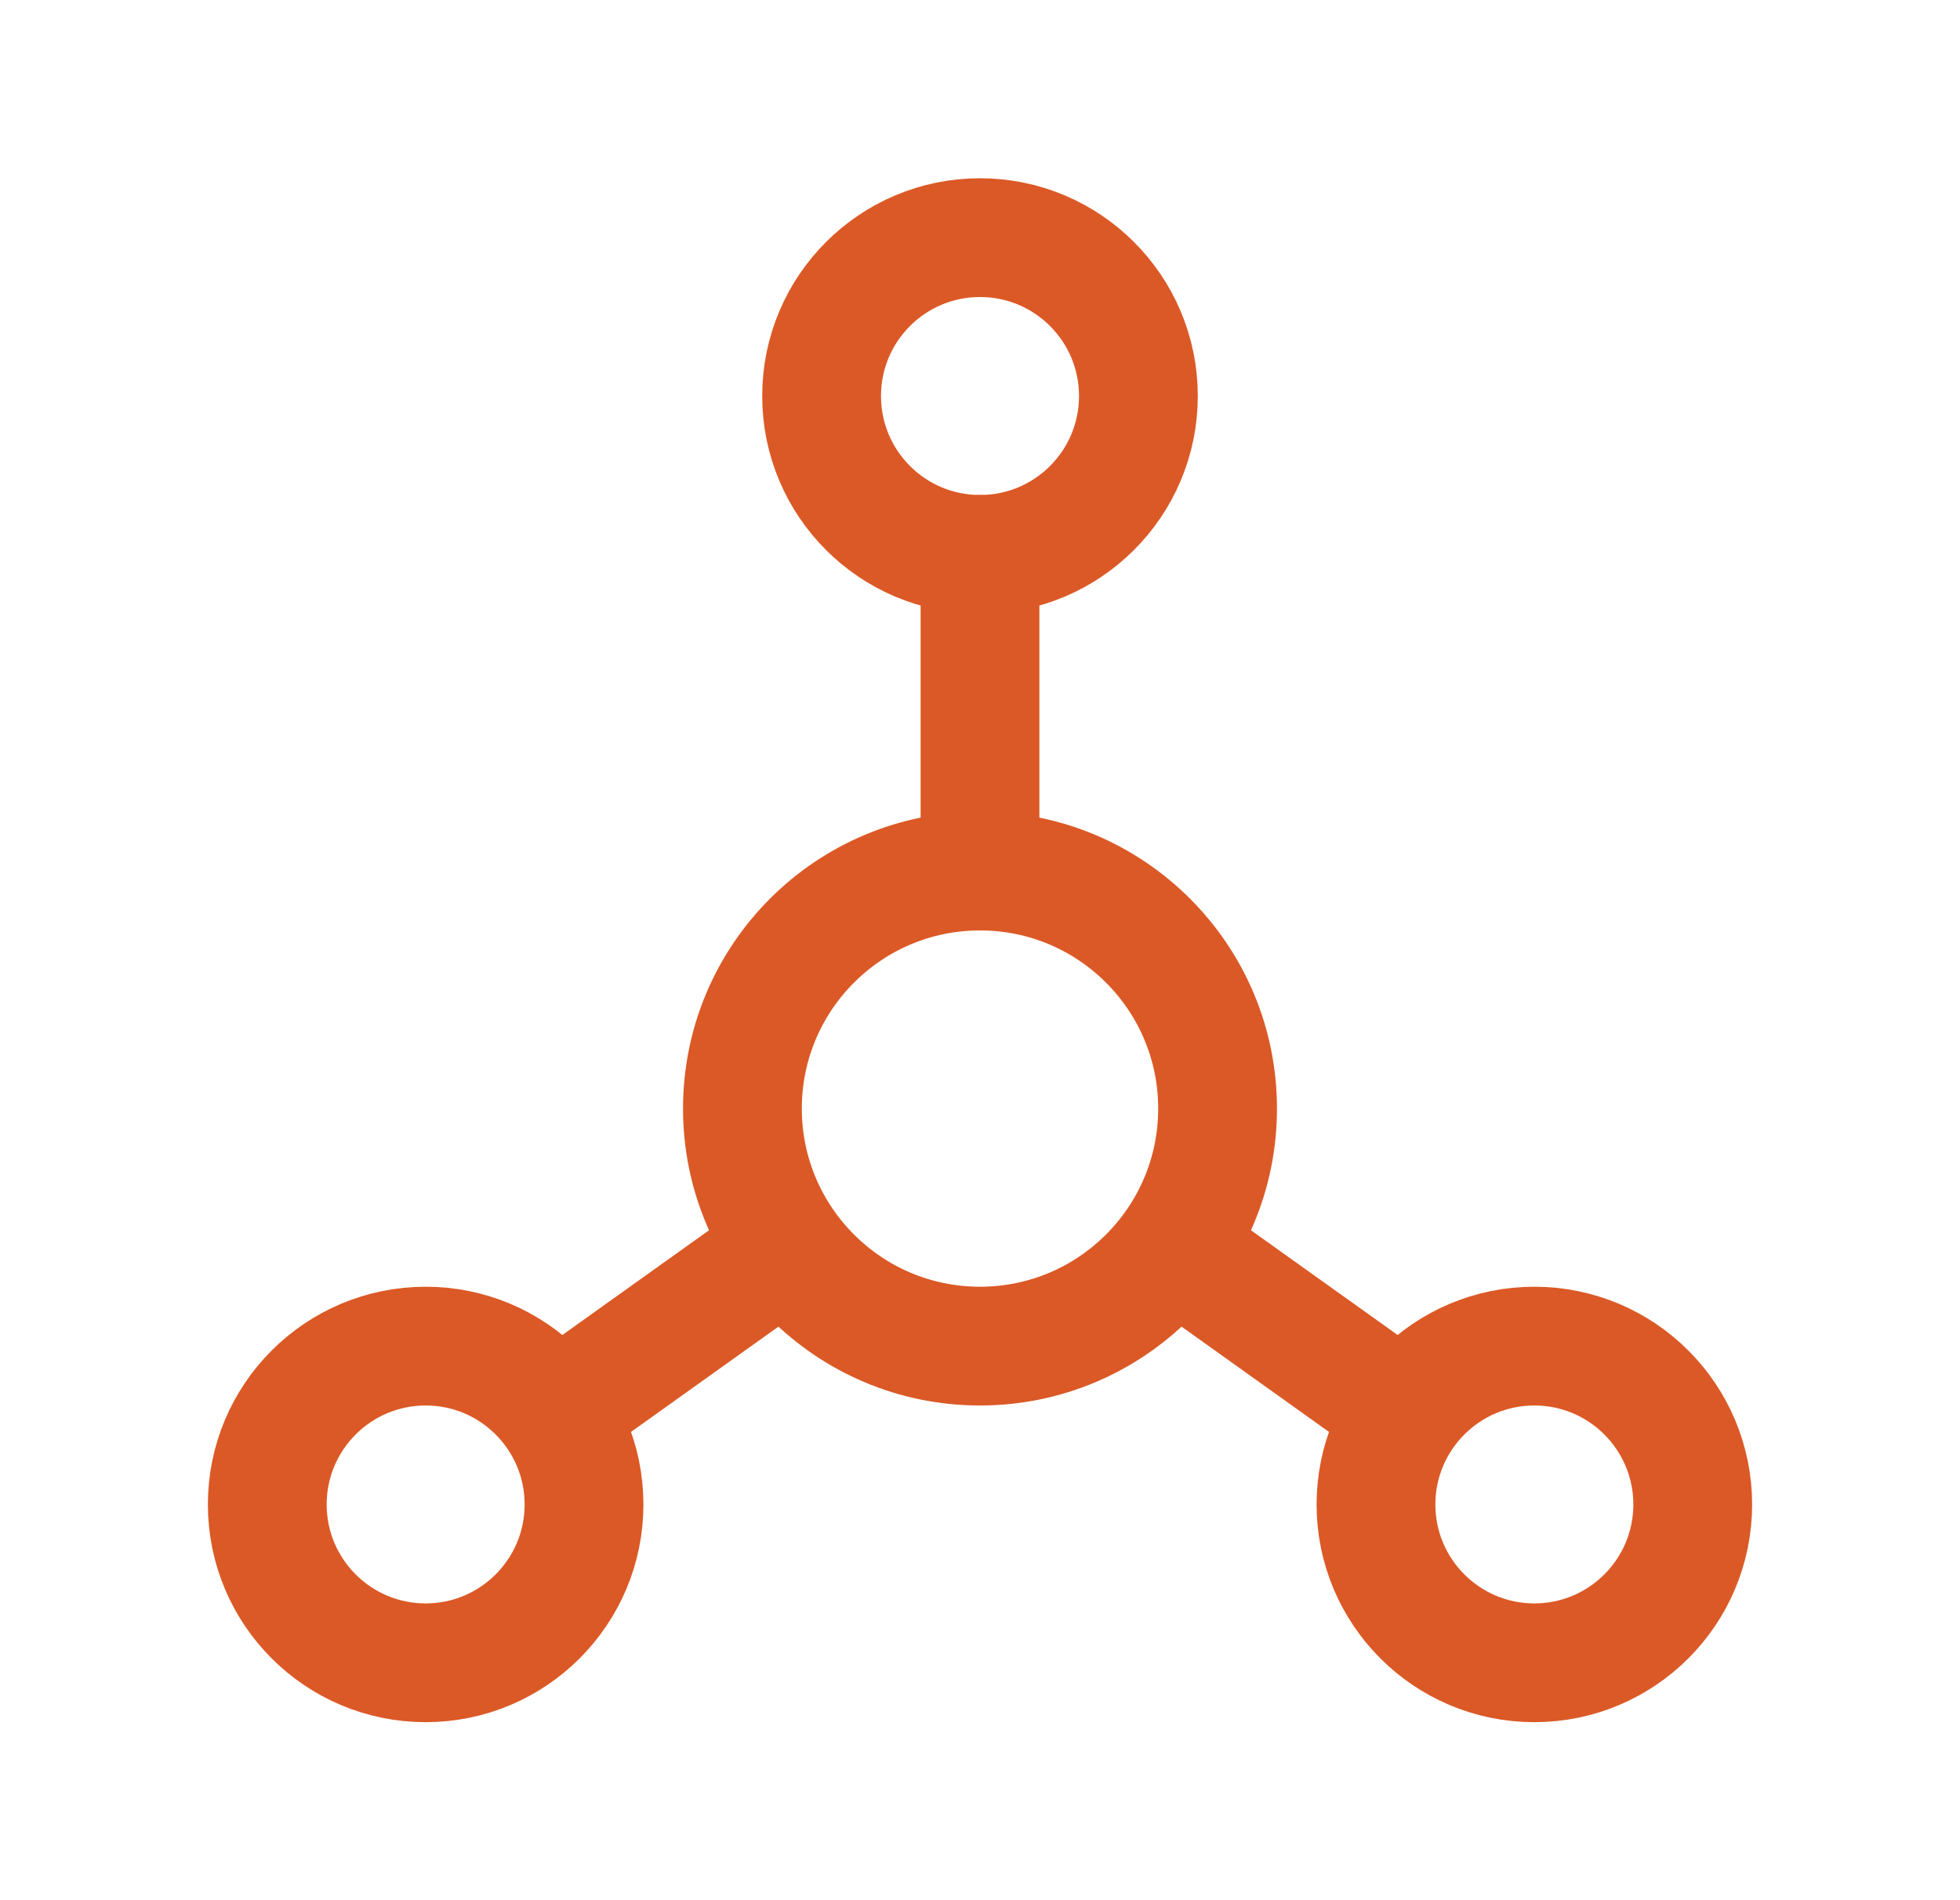 <?xml version="1.0" encoding="UTF-8"?> <svg xmlns="http://www.w3.org/2000/svg" width="33" height="32" viewBox="0 0 33 32" fill="none"><g clip-path="url(#clip0_1984_659)"><path d="M16.5 9.336C17.973 9.336 19.167 8.142 19.167 6.669C19.167 5.196 17.973 4.002 16.5 4.002C15.027 4.002 13.833 5.196 13.833 6.669C13.833 8.142 15.027 9.336 16.5 9.336Z" stroke="#DB5926" stroke-width="2" stroke-linecap="round" stroke-linejoin="round"></path><path d="M7.167 28.002C8.639 28.002 9.833 26.808 9.833 25.336C9.833 23.863 8.639 22.669 7.167 22.669C5.694 22.669 4.5 23.863 4.5 25.336C4.5 26.808 5.694 28.002 7.167 28.002Z" stroke="#DB5926" stroke-width="2" stroke-linecap="round" stroke-linejoin="round"></path><path d="M25.833 28.002C27.306 28.002 28.5 26.808 28.5 25.336C28.5 23.863 27.306 22.669 25.833 22.669C24.361 22.669 23.167 23.863 23.167 25.336C23.167 26.808 24.361 28.002 25.833 28.002Z" stroke="#DB5926" stroke-width="2" stroke-linecap="round" stroke-linejoin="round"></path><path d="M16.5 22.669C18.709 22.669 20.5 20.878 20.5 18.669C20.5 16.46 18.709 14.669 16.5 14.669C14.291 14.669 12.5 16.46 12.5 18.669C12.5 20.878 14.291 22.669 16.5 22.669Z" stroke="#DB5926" stroke-width="2" stroke-linecap="round" stroke-linejoin="round"></path><path d="M16.5 9.336V14.669" stroke="#DB5926" stroke-width="2" stroke-linecap="round" stroke-linejoin="round"></path><path d="M9.433 23.736L13.167 21.069" stroke="#DB5926" stroke-width="2" stroke-linecap="round" stroke-linejoin="round"></path><path d="M23.567 23.736L19.833 21.069" stroke="#DB5926" stroke-width="2" stroke-linecap="round" stroke-linejoin="round"></path></g><defs><clipPath id="clip0_1984_659"><rect width="32" height="32" fill="white" transform="translate(0.5 0.002)"></rect></clipPath></defs></svg> 